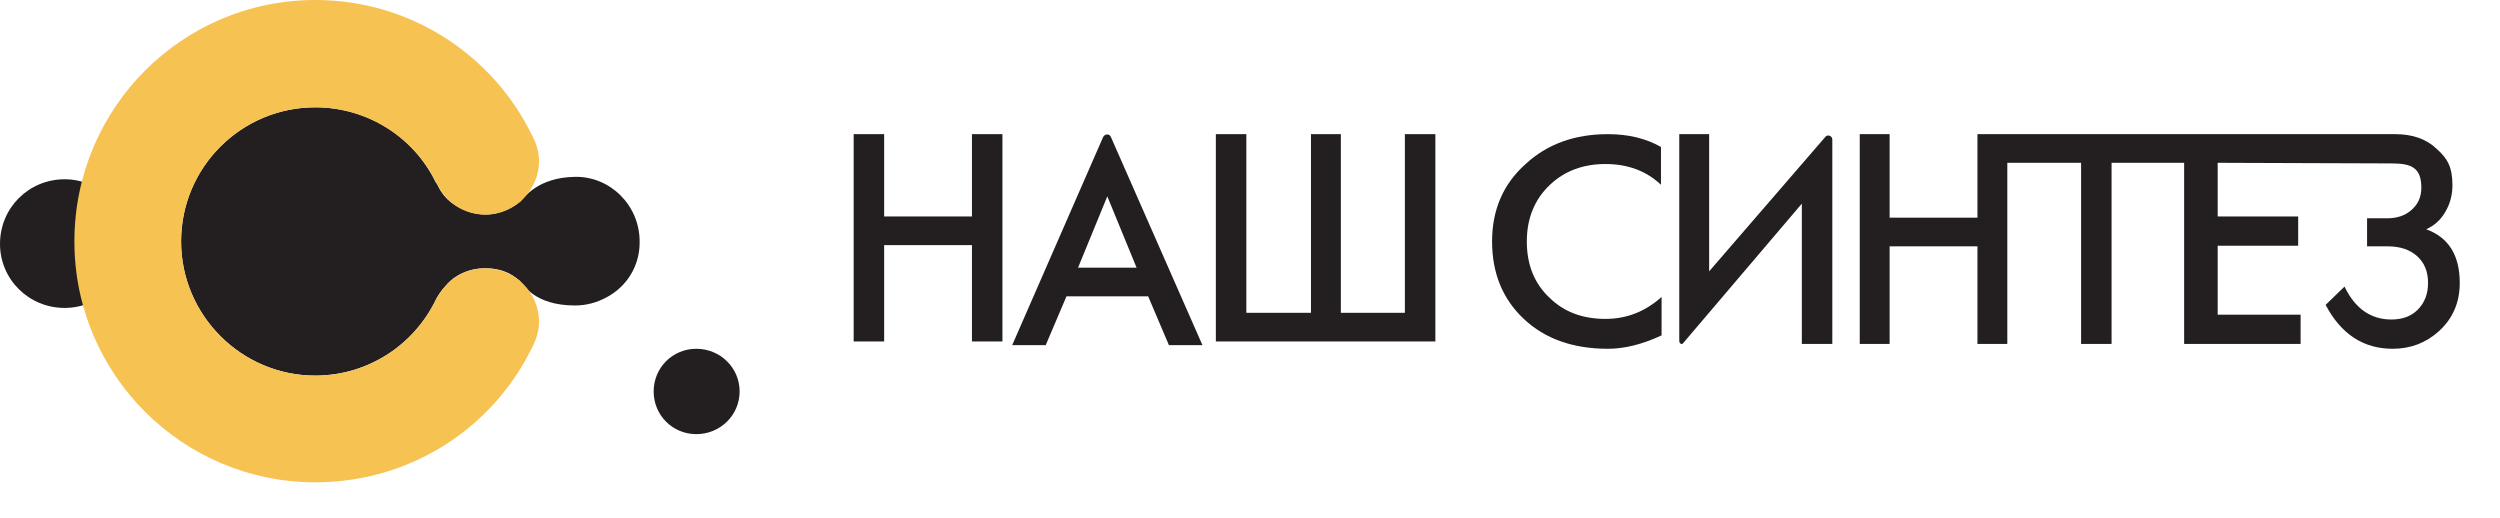 <?xml version="1.0" encoding="UTF-8"?> <svg xmlns="http://www.w3.org/2000/svg" viewBox="0 0 410 85"><title>Logo</title><style> .s0 { fill: #231f20 } .s1 { fill: #f6c252 } </style><g id="Layer 1"><path id="&lt;Path&gt;" class="s0" d="m114.2 71.2c-3.9 0-7-3.1-7-7 0-3.9 3.1-7 7-7 3.9 0 7.1 3.1 7.1 7 0 3.9-3.2 7-7.1 7z"></path><path id="&lt;Path&gt;" class="s0" d="m10.6 50.5c-5.9 0-10.6-4.7-10.6-10.5 0-5.9 4.7-10.6 10.6-10.6 5.8 0 10.5 4.7 10.5 10.6 0 5.8-4.7 10.5-10.5 10.5z"></path><path id="&lt;Path&gt;" class="s0" d="m104.9 39.6c0-5.9-4.8-10.7-10.6-10.6-6.2 0.1-8.4 3.5-8.9 4q0 0 0 0c-0.6 0.5-2.2 1.7-4.6 2.1-0.6 0.1-2.7 0.3-5-0.8-0.4-0.2-1.4-0.7-2.4-1.6-1-1-1.5-2-1.8-2.7q-0.1 0-0.1 0 0 0 0 0 0 0 0 0c-3.5-7.4-11.1-12.4-19.8-12.4-12.1 0-22 9.8-22 22 0 12.1 9.9 22 22 22 8.8 0 16.4-5.2 19.9-12.7 0.3-0.5 0.7-1.2 1.4-1.9 1-1.3 2.2-1.9 2.6-2.1 1.6-0.8 3.1-0.9 3.9-0.9 0.7 0 2.2 0 3.9 0.8 0.8 0.4 1.4 0.9 1.8 1.2q0 0 0 0c0.6 0.6 2.4 4.1 9.1 4.1 1.9 0 3.6-0.5 5.1-1.3 3.3-1.7 5.5-5.1 5.5-9q0-0.1 0-0.1 0-0.1 0-0.1z"></path><path id="&lt;Path&gt;" class="s1" d="m79.6 44c-3.5 0-6.5 2-7.9 4.9h-0.1c-3.5 7.5-11.1 12.7-19.9 12.7-12.1 0-22-9.9-22-22 0-12.2 9.9-22 22-22 8.8 0 16.5 5.2 20 12.7v-0.1c1.4 3 4.4 5 7.9 5 4.8 0 8.8-4 8.8-8.8 0-1.6-0.5-3-1.2-4.3-6.4-13.1-19.9-22.1-35.5-22.1-21.8 0-39.5 17.7-39.5 39.6 0 21.8 17.7 39.5 39.5 39.5 15.6 0 29.1-8.9 35.5-22 0.7-1.3 1.2-2.8 1.2-4.3 0-4.9-4-8.8-8.8-8.8z"></path><path id="&lt;Compound Path&gt;" class="s0" d="m164.4 56h-5v-15.8h-14.4v15.8h-5v-34h5v13.5h14.4v-13.5h5z"></path><path id="&lt;Compound Path&gt;" class="s0" d="m197.2 56.6h-5.5l-3.4-8h-13.4l-3.4 8h-5.5l14.9-34.1c0.3-0.6 1.1-0.6 1.3 0zm-10.8-12.7l-4.8-11.7-4.8 11.7z"></path><path id="&lt;Compound Path&gt;" class="s0" d="m235.4 56h-36v-34h5v29.3h10.6v-29.3h4.9v29.3h10.5v-29.3h5z"></path><path id="&lt;Compound Path&gt;" class="s0" d="m272.5 55q-4.7 2.2-8.8 2.2-8.6 0-13.8-4.9-5.2-4.9-5.2-12.7 0-7.8 5.5-12.7 5.3-4.9 13.5-4.9 5 0 8.7 2.1v6.2q-3.6-3.4-9.1-3.4-5.5 0-9.1 3.4-3.8 3.6-3.8 9.3 0 5.8 3.8 9.3 3.5 3.4 9.1 3.4 5.2 0 9.2-3.6z"></path><path id="&lt;Compound Path&gt;" class="s0" d="m300.5 56.4h-5v-23l-19.4 22.8c-0.2 0.4-0.7 0.2-0.7-0.3v-33.9h4.9v22.5l19.1-22.1c0.4-0.4 1.1-0.1 1.1 0.5z"></path><path id="&lt;Path&gt;" class="s0" d="m397.9 37.6q2-0.9 3.1-2.8 1.2-2 1.2-4.4c0-3-0.8-4.4-2.6-6q-2.5-2.4-6.8-2.4c-2.8 0-68.5 0-68.5 0v13.7h-14.4v-13.7h-4.9v34.4h4.9v-16h14.4v16h4.9v-29.7h12.1v29.7h5v-29.7h11.9v29.7h19.1v-4.8h-13.6v-11.3h13.2v-4.8h-13.2v-8.8c0 0 27.3 0.1 28.5 0.1 3.3 0 4.9 0.7 4.9 4q0 2.3-1.7 3.7-1.5 1.3-3.9 1.3h-3.3v4.6h3.4q3 0 4.8 1.6 1.8 1.6 1.8 4.4 0 2.7-1.7 4.4-1.6 1.6-4.3 1.6-5.1 0-7.7-5.4l-3.1 3q3.8 7.2 11 7.2 4.4 0 7.6-2.9 3.4-3.1 3.4-7.9 0-6.8-5.5-8.8z"></path></g></svg> 